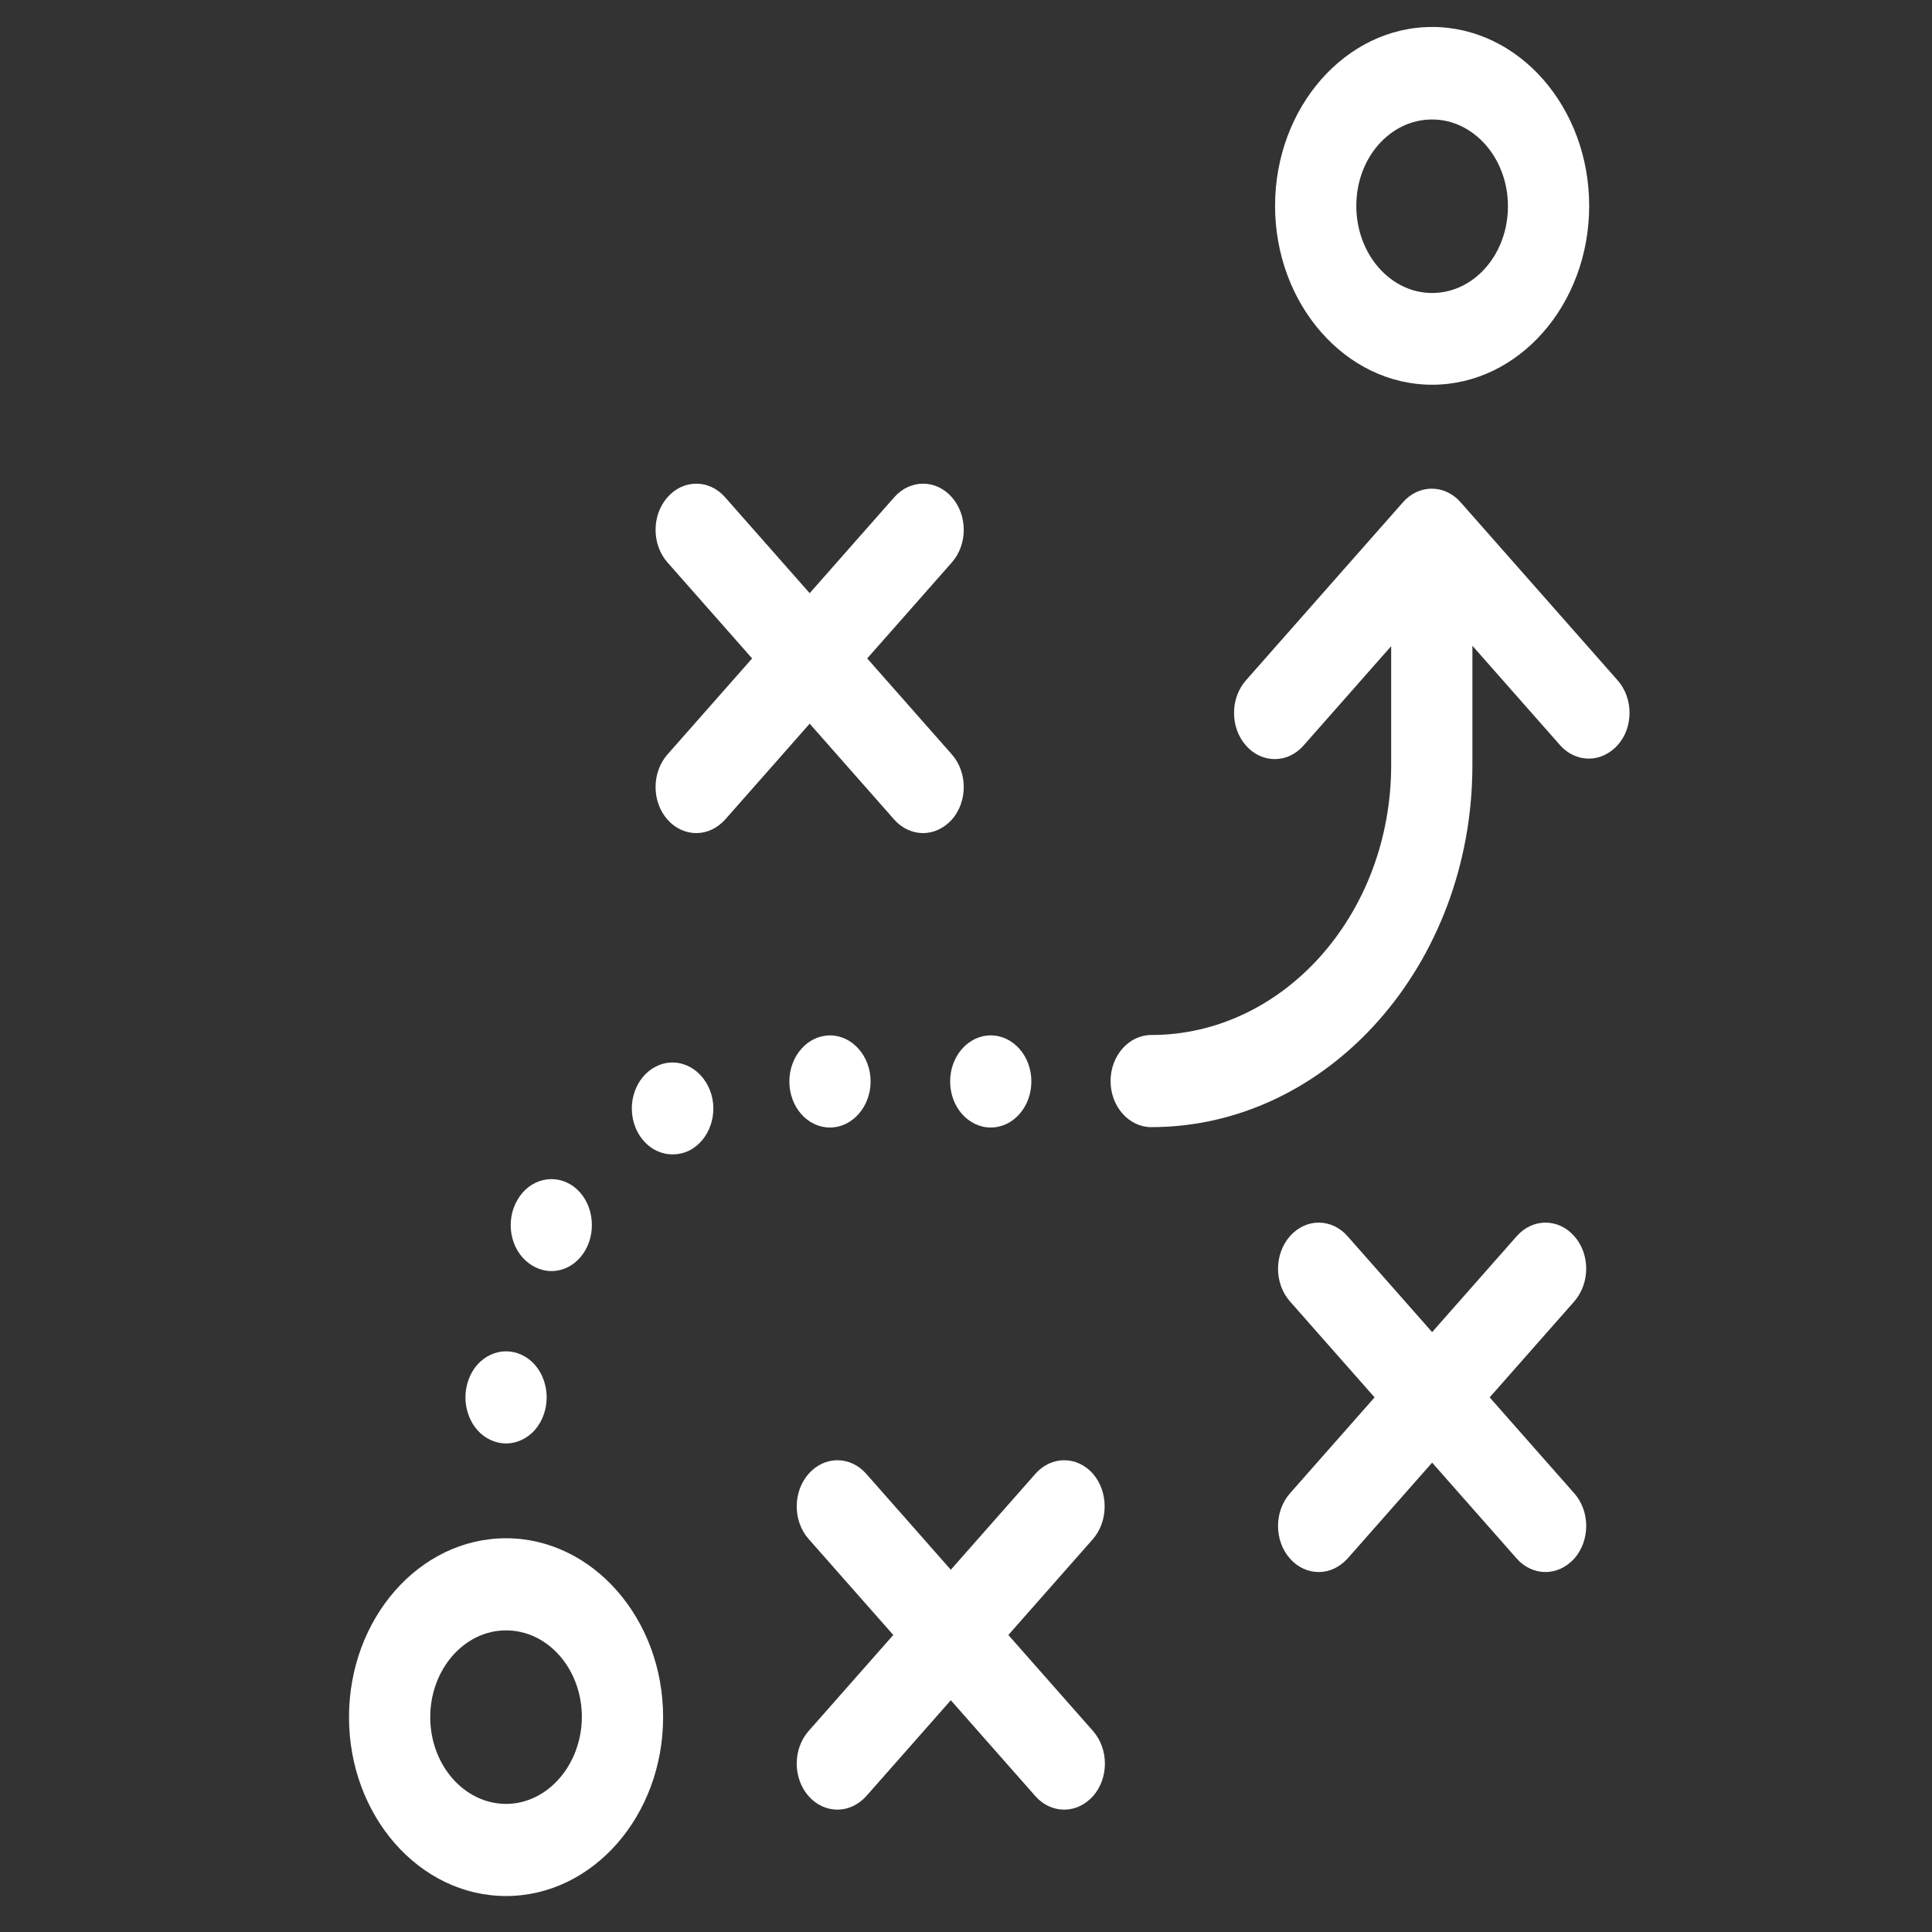 <?xml version="1.0" encoding="UTF-8" standalone="no"?>
<!DOCTYPE svg PUBLIC "-//W3C//DTD SVG 1.1//EN" "http://www.w3.org/Graphics/SVG/1.1/DTD/svg11.dtd">
<svg width="100%" height="100%" viewBox="0 0 65 65" version="1.1" xmlns="http://www.w3.org/2000/svg" xmlns:xlink="http://www.w3.org/1999/xlink" xml:space="preserve" xmlns:serif="http://www.serif.com/" style="fill-rule:evenodd;clip-rule:evenodd;stroke-linejoin:round;stroke-miterlimit:2;">
    <rect x="0" y="0" width="65" height="65" fill="#333333" stroke="none"/>
    <g transform="matrix(0.343,0,0,0.389,35.68,-124.542)">
        <g transform="matrix(0.332,0,0,0.332,-87.814,322.492)">
            <path d="M374.288,93.2C399.888,93.2 420.688,72.3 420.688,46.6C420.688,20.9 399.888,0 374.288,0C348.688,0 327.888,21 327.888,46.6C327.888,72.2 348.688,93.2 374.288,93.2ZM374.288,24.1C386.588,24.1 396.688,34.2 396.688,46.7C396.688,59.2 386.688,69.3 374.288,69.3C361.888,69.3 351.888,59.1 351.888,46.6C351.888,34.1 361.888,24.1 374.288,24.1Z" style="fill:white;fill-rule:nonzero;"/>
        </g>
        <g transform="matrix(0.332,0,0,0.332,-87.814,322.492)">
            <path d="M100.688,393.7C75.088,393.7 54.288,414.6 54.288,440.3C54.288,466 75.088,486.9 100.688,486.9C126.288,486.9 147.088,466 147.088,440.3C147.088,414.6 126.188,393.7 100.688,393.7ZM100.688,462.9C88.388,462.9 78.288,452.8 78.288,440.3C78.288,427.9 88.288,417.7 100.688,417.7C113.088,417.7 123.088,427.8 123.088,440.3C122.988,452.7 112.988,462.9 100.688,462.9Z" style="fill:white;fill-rule:nonzero;"/>
        </g>
        <g transform="matrix(0.332,0,0,0.332,-87.814,322.492)">
            <path d="M215.388,206.5C217.688,208.8 220.788,210 223.888,210C226.988,210 229.988,208.8 232.388,206.5C237.088,201.8 237.088,194.2 232.388,189.5L207.388,164.5L232.388,139.5C237.088,134.8 237.088,127.2 232.388,122.5C227.688,117.8 220.088,117.8 215.388,122.5L190.388,147.5L165.388,122.5C160.688,117.8 153.088,117.8 148.388,122.5C143.688,127.2 143.688,134.8 148.388,139.5L173.388,164.5L148.388,189.5C143.688,194.2 143.688,201.8 148.388,206.5C150.688,208.8 153.788,210 156.888,210C159.988,210 162.988,208.8 165.388,206.5L190.388,181.5L215.388,206.5Z" style="fill:white;fill-rule:nonzero;"/>
        </g>
        <g transform="matrix(0.332,0,0,0.332,-87.814,322.492)">
            <path d="M416.288,315C411.588,310.3 403.988,310.3 399.288,315L374.288,340L349.288,315C344.588,310.3 336.988,310.3 332.288,315C327.588,319.7 327.588,327.3 332.288,332L357.288,357L332.288,382C327.588,386.7 327.588,394.3 332.288,399C334.588,401.3 337.688,402.5 340.788,402.5C343.888,402.5 346.888,401.3 349.288,399L374.288,374L399.288,399C401.588,401.3 404.688,402.5 407.788,402.5C410.888,402.5 413.888,401.3 416.288,399C420.988,394.3 420.988,386.7 416.288,382L391.288,357L416.288,332C420.988,327.2 420.988,319.7 416.288,315Z" style="fill:white;fill-rule:nonzero;"/>
        </g>
        <g transform="matrix(0.332,0,0,0.332,-87.814,322.492)">
            <path d="M274.088,376.9C269.388,372.2 261.788,372.2 257.088,376.9L232.088,401.9L207.088,376.9C202.388,372.2 194.788,372.2 190.088,376.9C185.388,381.6 185.388,389.2 190.088,393.9L215.088,418.9L190.088,443.9C185.388,448.6 185.388,456.2 190.088,460.9C192.388,463.2 195.488,464.4 198.588,464.4C201.688,464.4 204.688,463.2 207.088,460.9L232.088,435.9L257.088,460.9C259.388,463.2 262.488,464.4 265.588,464.4C268.688,464.4 271.688,463.2 274.088,460.9C278.788,456.2 278.788,448.6 274.088,443.9L249.088,418.9L274.088,393.9C278.688,389.2 278.688,381.6 274.088,376.9Z" style="fill:white;fill-rule:nonzero;"/>
        </g>
        <g transform="matrix(0.332,0,0,0.332,-87.814,322.492)">
            <path d="M196.388,286.7C202.988,286.7 208.388,281.3 208.388,274.7C208.388,268.1 202.988,262.7 196.388,262.7C189.788,262.7 184.388,268.1 184.388,274.7C184.388,281.3 189.688,286.7 196.388,286.7Z" style="fill:white;fill-rule:nonzero;"/>
        </g>
        <g transform="matrix(0.332,0,0,0.332,-87.814,322.492)">
            <path d="M107.488,322.1C109.488,323.4 111.788,324.1 114.088,324.1C117.988,324.1 121.788,322.2 124.088,318.7C127.688,313.2 126.188,305.7 120.688,302.1C115.188,298.5 107.688,300 104.088,305.5C100.388,311 101.888,318.5 107.488,322.1Z" style="fill:white;fill-rule:nonzero;"/>
        </g>
        <g transform="matrix(0.332,0,0,0.332,-87.814,322.492)">
            <path d="M144.988,270.8C138.888,273.5 136.188,280.6 138.888,286.6C140.888,291.1 145.288,293.7 149.888,293.7C151.488,293.7 153.188,293.4 154.788,292.7C160.888,290 163.588,282.9 160.888,276.9C158.087,270.8 150.988,268.1 144.988,270.8Z" style="fill:white;fill-rule:nonzero;"/>
        </g>
        <g transform="matrix(0.332,0,0,0.332,-87.814,322.492)">
            <circle cx="243.888" cy="274.7" r="12" style="fill:white;"/>
        </g>
        <g transform="matrix(0.332,0,0,0.332,-87.814,322.492)">
            <path d="M100.688,369C103.888,369 106.988,367.7 109.188,365.5C111.388,363.3 112.688,360.2 112.688,357C112.688,353.8 111.388,350.7 109.188,348.5C106.988,346.3 103.888,345 100.688,345C97.488,345 94.388,346.3 92.188,348.5C89.988,350.7 88.688,353.8 88.688,357C88.688,360.2 89.988,363.3 92.188,365.5C94.388,367.7 97.488,369 100.688,369Z" style="fill:white;fill-rule:nonzero;"/>
        </g>
        <g transform="matrix(0.332,0,0,0.332,-87.814,322.492)">
            <path d="M429.088,170.2L382.688,123.8C377.988,119.1 370.388,119.1 365.688,123.8L319.288,170.2C314.588,174.9 314.588,182.5 319.288,187.2C323.988,191.9 331.588,191.9 336.288,187.2L362.188,161.3L362.188,192.3C362.188,231.1 330.388,262.6 291.288,262.6C284.688,262.6 279.288,268 279.288,274.6C279.288,281.2 284.688,286.6 291.288,286.6C343.588,286.6 386.188,244.3 386.188,192.3L386.188,161.2L412.088,187.1C414.388,189.4 417.488,190.6 420.588,190.6C423.688,190.6 426.688,189.4 429.088,187.1C433.788,182.5 433.788,174.9 429.088,170.2Z" style="fill:white;fill-rule:nonzero;"/>
        </g>
    </g>
</svg>
